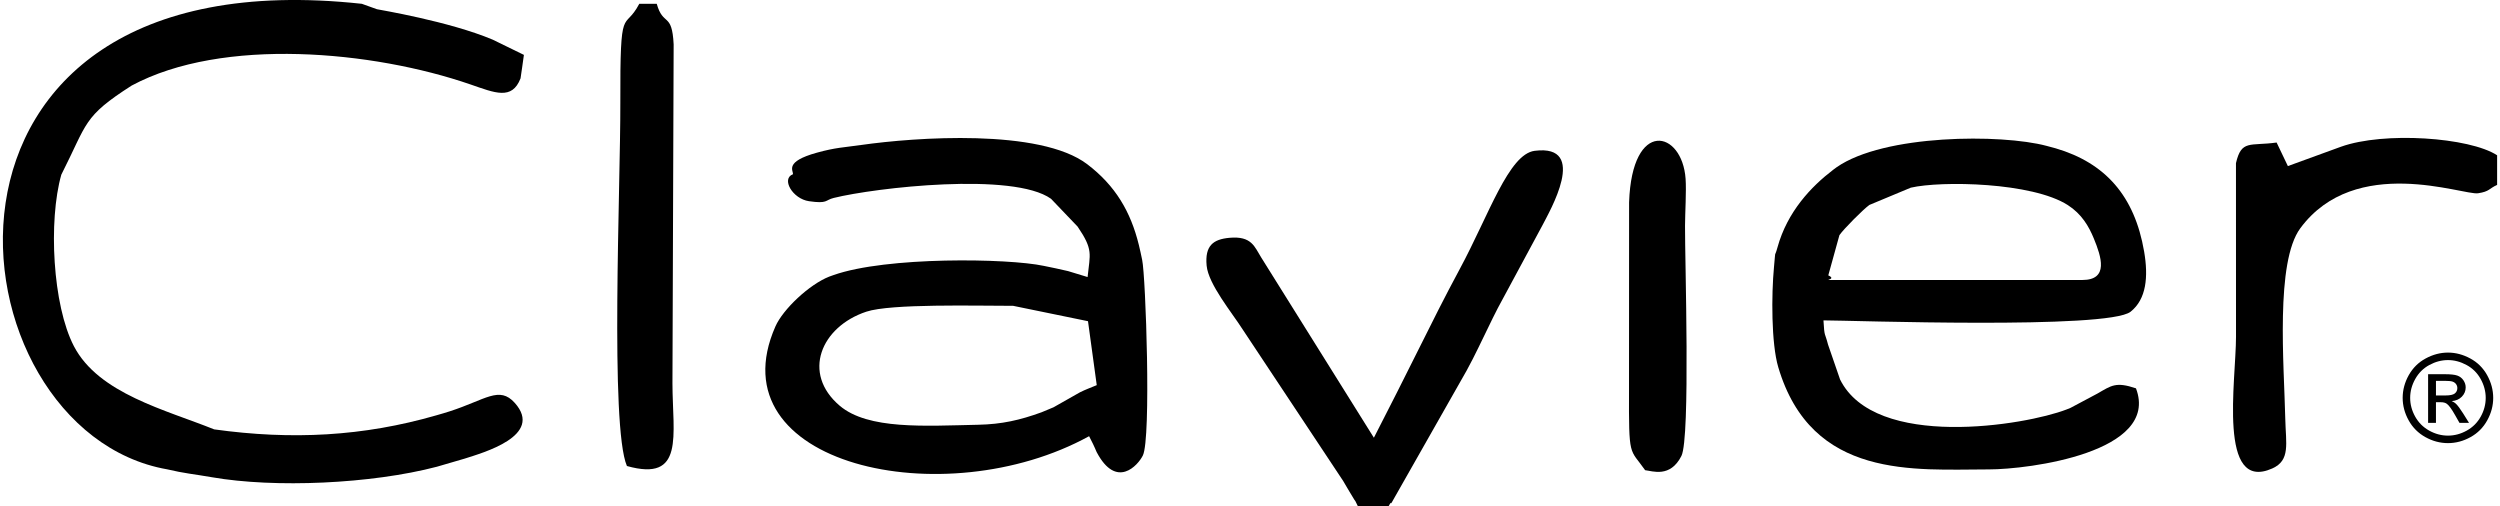 <?xml version="1.0" encoding="UTF-8"?>
<svg xmlns="http://www.w3.org/2000/svg" xmlns:xlink="http://www.w3.org/1999/xlink" xmlns:xodm="http://www.corel.com/coreldraw/odm/2003" xml:space="preserve" width="879px" height="178px" version="1.1" style="shape-rendering:geometricPrecision; text-rendering:geometricPrecision; image-rendering:optimizeQuality; fill-rule:evenodd; clip-rule:evenodd" viewBox="0 0 832.702 169.014"> <defs> <style type="text/css"> .fil0 {fill:black} .fil1 {fill:black;fill-rule:nonzero} </style> </defs> <g id="Layer_x0020_1">  <path class="fil0" d="M54.888 156.695c5.716,1.353 8.84,1.575 14.846,2.624 21.041,3.675 53.337,2.23 75.148,-3.497l9.256 -2.702c6.108,-1.964 26.571,-7.646 16.754,-18.615 -5.169,-5.775 -9.726,-1.04 -21.758,2.83 -1.795,0.577 -2.433,0.749 -4.486,1.342 -24.252,6.996 -48.143,8.282 -74.113,4.67 -16.069,-6.495 -38.576,-11.901 -46.83,-27.786 -7.107,-13.677 -8.558,-41.834 -4.195,-57.245 8.819,-17.365 7.115,-19.269 23.492,-29.752 30.398,-16.306 80.579,-11.59 113.091,-0.375 8.17,2.818 13.869,5.353 16.732,-2.029 0.097,-0.249 0.979,-7.036 1.12,-7.835l-10.368 -5.064c-14.66,-6.188 -38.072,-10.016 -38.7,-10.181l-5.033 -1.806c-156.884,-17.055 -138.638,142.559 -64.956,155.421z"></path> <path class="fil0" d="M365.187 128.581c-1.775,0.751 -3.802,1.481 -5.599,2.389l-8.834 5.006c-0.404,0.194 -3.485,1.479 -4.002,1.667 -7.201,2.612 -13.217,3.996 -21.126,4.161 -17.734,0.369 -36.75,1.72 -46.258,-6.358 -12.745,-10.828 -6.262,-26.348 8.893,-31.391 8.154,-2.713 36.67,-1.955 49.02,-1.955l24.985 5.13 2.921 21.351zm-0.617 20.994c0.188,0.383 0.376,0.955 0.58,1.344 6.603,12.549 13.808,4.423 15.426,1.151 2.818,-5.695 0.962,-59.824 -0.231,-65.329 -0.475,-2.193 -0.592,-2.886 -1.104,-4.977 -2.729,-11.12 -7.84,-19.798 -17.232,-26.942 -15.769,-11.994 -57.443,-8.984 -75.408,-6.429 -6.019,0.856 -8.581,0.848 -14.852,2.581 -10.98,3.033 -7.795,5.963 -7.987,7.199 -3.993,1.482 -0.153,8.203 5.378,9.001 6.315,0.911 5.274,-0.362 8.24,-1.094 13.962,-3.448 59.971,-8.719 72.55,0.289l8.875 9.286c5.325,7.845 4.112,9.05 3.329,16.836l-6.523 -1.988c-3.353,-0.81 -4.86,-1.052 -8.108,-1.746 -11.932,-2.549 -52.548,-3.168 -70.213,3.083 -0.466,0.165 -0.987,0.339 -1.438,0.516 -6.65,2.625 -15.406,10.877 -17.943,16.63 -20.38,46.209 56.377,63.254 104.729,36.634l1.32 2.629c0.167,0.347 0.424,0.943 0.612,1.326z"></path> <path class="fil0" d="M694.218 93.473l-79.969 0c-9.754,0 -1.042,0.2 -4.836,-1.543l3.713 -13.417c1.432,-2.084 7.978,-8.648 10.005,-10.094l13.823 -5.765c10.174,-2.353 40.506,-1.831 52.419,5.811 4.622,2.965 7.005,7.053 8.694,11.168 2.473,6.027 5.104,13.84 -3.849,13.84zm-31.207 63.239c13.328,0 57.223,-5.677 49.121,-27.066 -6.76,-2.284 -8.228,-0.913 -12.857,1.738l-8.956 4.768c-0.439,0.182 -0.951,0.393 -1.397,0.565 -13.704,5.295 -63.892,13.589 -75.582,-10.038l-4.012 -11.635c-1.074,-4.211 -1.194,-2.207 -1.53,-8.086 8.862,0 94.989,3.08 102.527,-2.884 5.313,-4.204 5.963,-11.704 4.533,-20.078 -3.179,-18.625 -13.011,-29.606 -29.486,-34.462l-3.109 -0.84c-15.011,-4.012 -54.217,-3.916 -70.074,7.143 -0.337,0.235 -0.799,0.582 -1.127,0.832 -7.376,5.621 -15.326,14.005 -18.612,25.911 -1.153,4.178 -0.518,-0.277 -1.17,6.595 -0.866,9.125 -0.924,25.469 1.425,33.4 11.149,37.651 45.605,34.137 70.306,34.137z"></path> <path class="fil0" d="M452.369 169.014l10.246 0c0.25,-0.351 0.661,-1.333 0.767,-1.044 0.107,0.292 0.613,-0.856 0.763,-1.053l24.499 -43.143c2.025,-3.734 2.186,-4.148 3.974,-7.737 2.719,-5.458 3.942,-8.279 6.489,-13.221l14.963 -27.767c2.097,-4.178 15.574,-27.029 -2.693,-24.696 -8.659,1.107 -15.249,21.351 -24.918,39.31 -5.454,10.132 -9.066,17.445 -13.867,27.046 -3.019,6.04 -4.147,8.308 -7.16,14.269l-7.724 15.158 -37.614 -60.177c-2.221,-3.523 -3.142,-7.255 -10.614,-6.566 -5.419,0.5 -8.222,2.607 -7.611,9.269 0.572,6.221 8.461,15.714 12.05,21.349l33.547 50.575c0.209,0.344 0.496,0.858 0.699,1.195l1.344 2.276c3.482,5.902 0.922,1.077 2.86,4.957z"></path> <path class="fil0" d="M832.702 61.729l0 -9.887c-9.196,-6 -37.77,-8.007 -52.135,-2.854l-17.723 6.457 -3.757 -7.863c-8.946,1.243 -11.743,-1.024 -13.572,6.883l0.014 57.986c0.001,14.607 -6.182,52.085 12.107,43.943 6.108,-2.719 4.529,-8.258 4.343,-16.519 -0.41,-18.221 -3.347,-52.349 5.014,-63.67 18.377,-24.88 54.44,-10.941 59.338,-11.682 3.893,-0.588 3.583,-1.548 6.371,-2.794z"></path> <path class="fil0" d="M218.293 1.274l-5.832 0c-5.124,9.721 -6.426,-1.121 -6.325,33.158 0.081,27.589 -3.494,107.896 2.199,121.145 19.358,5.445 15.253,-10.153 15.201,-27.519l0.401 -113.226c-0.537,-10.948 -3.493,-5.893 -5.644,-13.558z"></path> <path class="fil0" d="M548.268 156.976c2.435,0.262 8.367,2.635 12.109,-4.755 3.041,-6.006 1.146,-65.686 1.207,-76.834 0.024,-4.463 0.476,-11.602 0.19,-15.698 -1.126,-16.164 -17.909,-20.262 -18.862,7.841l-0.027 62.477c-0.083,23.238 0.15,19.504 5.383,26.969z"></path> <path class="fil1" d="M816.297 117.711c2.536,0 5.01,0.649 7.43,1.955 2.413,1.298 4.299,3.164 5.646,5.584 1.346,2.426 2.023,4.955 2.023,7.58 0,2.604 -0.663,5.112 -1.996,7.512 -1.326,2.405 -3.185,4.271 -5.584,5.597 -2.399,1.333 -4.908,1.996 -7.519,1.996 -2.617,0 -5.126,-0.663 -7.525,-1.996 -2.399,-1.326 -4.265,-3.192 -5.598,-5.597 -1.333,-2.4 -2.002,-4.908 -2.002,-7.512 0,-2.625 0.676,-5.154 2.029,-7.58 1.361,-2.42 3.247,-4.286 5.66,-5.584 2.42,-1.306 4.894,-1.955 7.436,-1.955zm0 2.501c-2.125,0 -4.196,0.547 -6.206,1.634 -2.01,1.086 -3.582,2.645 -4.716,4.668 -1.134,2.024 -1.702,4.129 -1.702,6.316 0,2.18 0.561,4.265 1.675,6.261 1.114,1.996 2.672,3.554 4.675,4.668 2.003,1.114 4.094,1.675 6.274,1.675 2.174,0 4.266,-0.561 6.268,-1.675 2.003,-1.114 3.561,-2.672 4.668,-4.668 1.108,-1.996 1.661,-4.081 1.661,-6.261 0,-2.187 -0.567,-4.292 -1.695,-6.316 -1.127,-2.023 -2.7,-3.582 -4.716,-4.668 -2.016,-1.087 -4.081,-1.634 -6.186,-1.634zm-6.636 20.956l0 -16.239 5.591 0c1.914,0 3.294,0.15 4.149,0.451 0.861,0.301 1.538,0.82 2.05,1.572 0.506,0.745 0.759,1.538 0.759,2.378 0,1.183 -0.424,2.222 -1.278,3.097 -0.848,0.881 -1.976,1.374 -3.384,1.483 0.574,0.239 1.039,0.526 1.381,0.861 0.656,0.636 1.456,1.709 2.406,3.219l1.982 3.178 -3.185 0 -1.449 -2.556c-1.135,-2.016 -2.057,-3.28 -2.755,-3.786 -0.478,-0.369 -1.175,-0.554 -2.098,-0.547l-1.545 0 0 6.889 -2.624 0zm2.624 -9.145l3.185 0c1.525,0 2.563,-0.225 3.117,-0.676 0.554,-0.452 0.834,-1.053 0.834,-1.791 0,-0.478 -0.137,-0.909 -0.403,-1.285 -0.267,-0.383 -0.636,-0.663 -1.108,-0.847 -0.478,-0.185 -1.353,-0.281 -2.638,-0.281l-2.987 0 0 4.88z"></path> </g> </svg>
